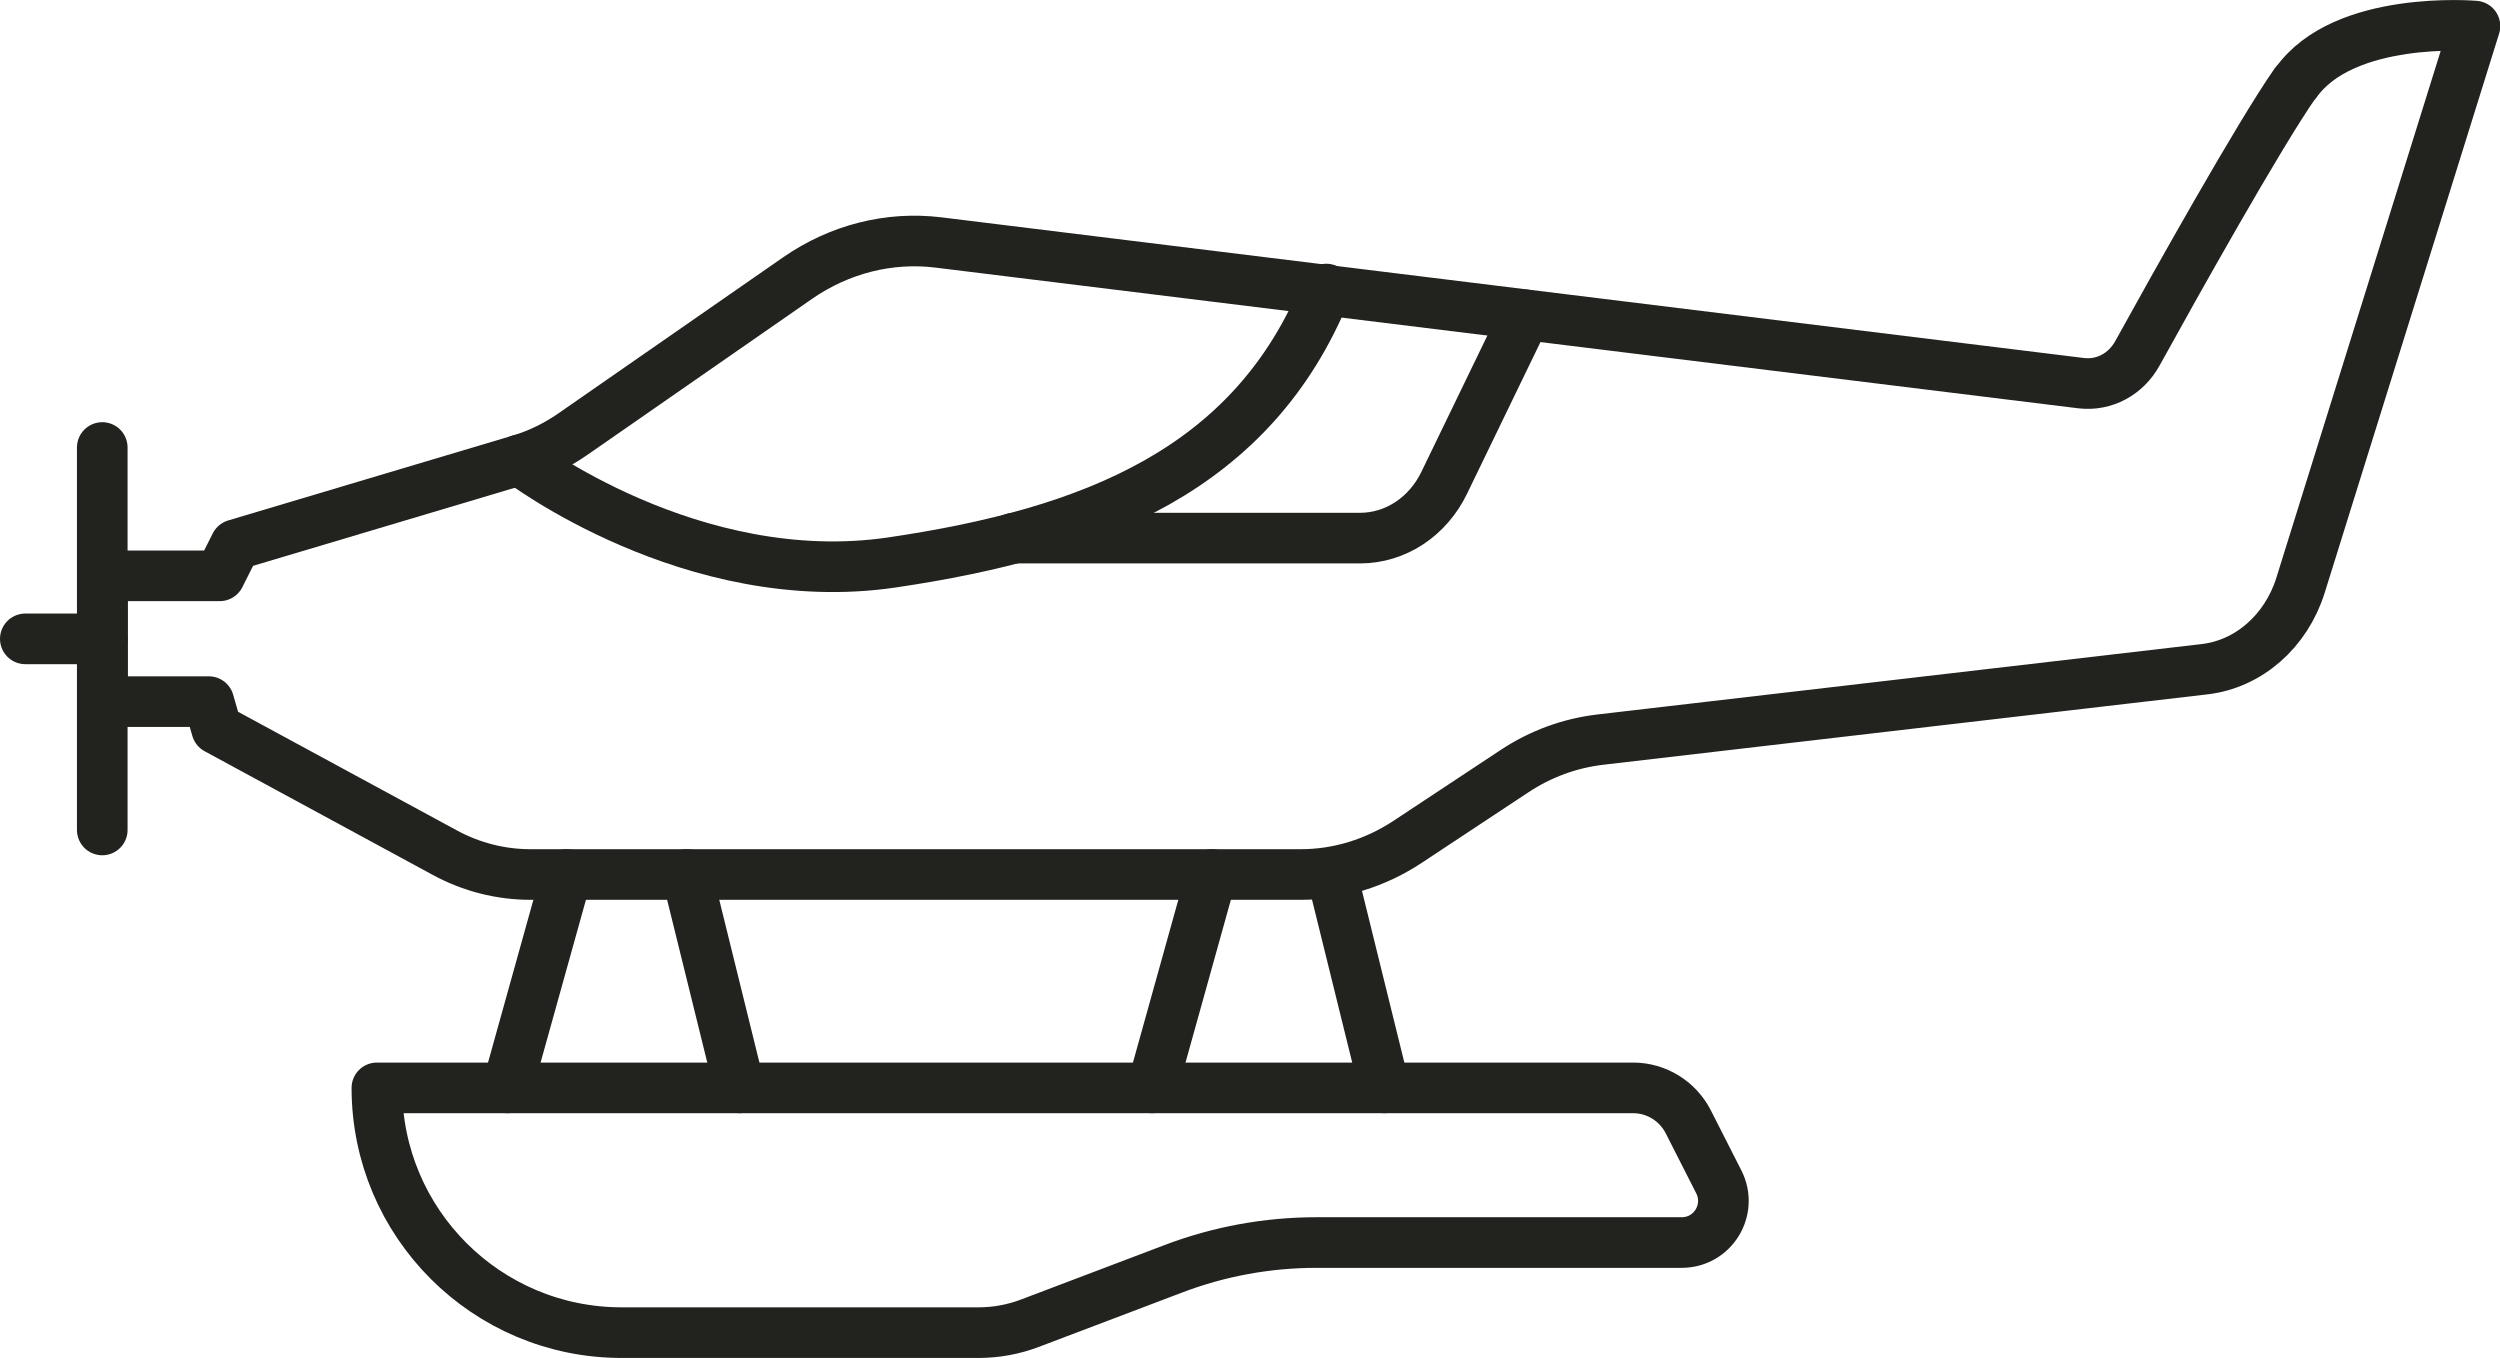 <?xml version="1.0" encoding="UTF-8"?><svg id="Layer_1" xmlns="http://www.w3.org/2000/svg" viewBox="0 0 98.77 53.65"><defs><style>.cls-1{fill:none;stroke:#22221f;stroke-linecap:round;stroke-linejoin:round;stroke-width:2px;}</style></defs><path class="cls-1" d="m90.69,3.27c-1.44,2.06-4.75,7.98-6.24,10.68-.46.84-1.32,1.29-2.21,1.19l-45.16-5.56c-1.95-.24-3.91.26-5.56,1.4l-8.9,6.18c-.65.45-1.35.79-2.09,1.01l-11.23,3.35-.62,1.23h-4.63v4.97h4.2l.31,1.08,9.02,4.89c1.05.57,2.21.86,3.38.86h30.43c1.49,0,2.95-.45,4.22-1.29l4.22-2.79c1.04-.69,2.2-1.11,3.4-1.25l23.86-2.78c1.75-.2,3.23-1.5,3.8-3.32l6.89-22.09s-5.19-.45-7.08,2.25Z"/><line class="cls-1" x1="4.04" y1="17.68" x2="4.04" y2="32.79"/><line class="cls-1" x1="1" y1="25.24" x2="4.04" y2="25.24"/><line class="cls-1" x1="22.39" y1="34.55" x2="20.04" y2="42.98"/><line class="cls-1" x1="27.14" y1="34.55" x2="29.22" y2="42.98"/><line class="cls-1" x1="47.87" y1="34.55" x2="45.52" y2="42.98"/><line class="cls-1" x1="52.62" y1="34.55" x2="54.7" y2="42.98"/><path class="cls-1" d="m14.89,42.98h49.63c.92,0,1.76.52,2.18,1.34l1.21,2.38c.55,1.1-.24,2.39-1.47,2.39h-14.43c-1.93,0-3.85.35-5.66,1.04l-5.64,2.14c-.65.25-1.35.38-2.05.38h-14.1c-5.34,0-9.67-4.33-9.67-9.67h0Z"/><path class="cls-1" d="m20.52,18.17s6.82,5.22,14.73,4.05,14.26-3.66,17.15-10.8"/><path class="cls-1" d="m40.05,21.26h13.68c1.4,0,2.68-.84,3.33-2.19l3.21-6.63"/></svg>